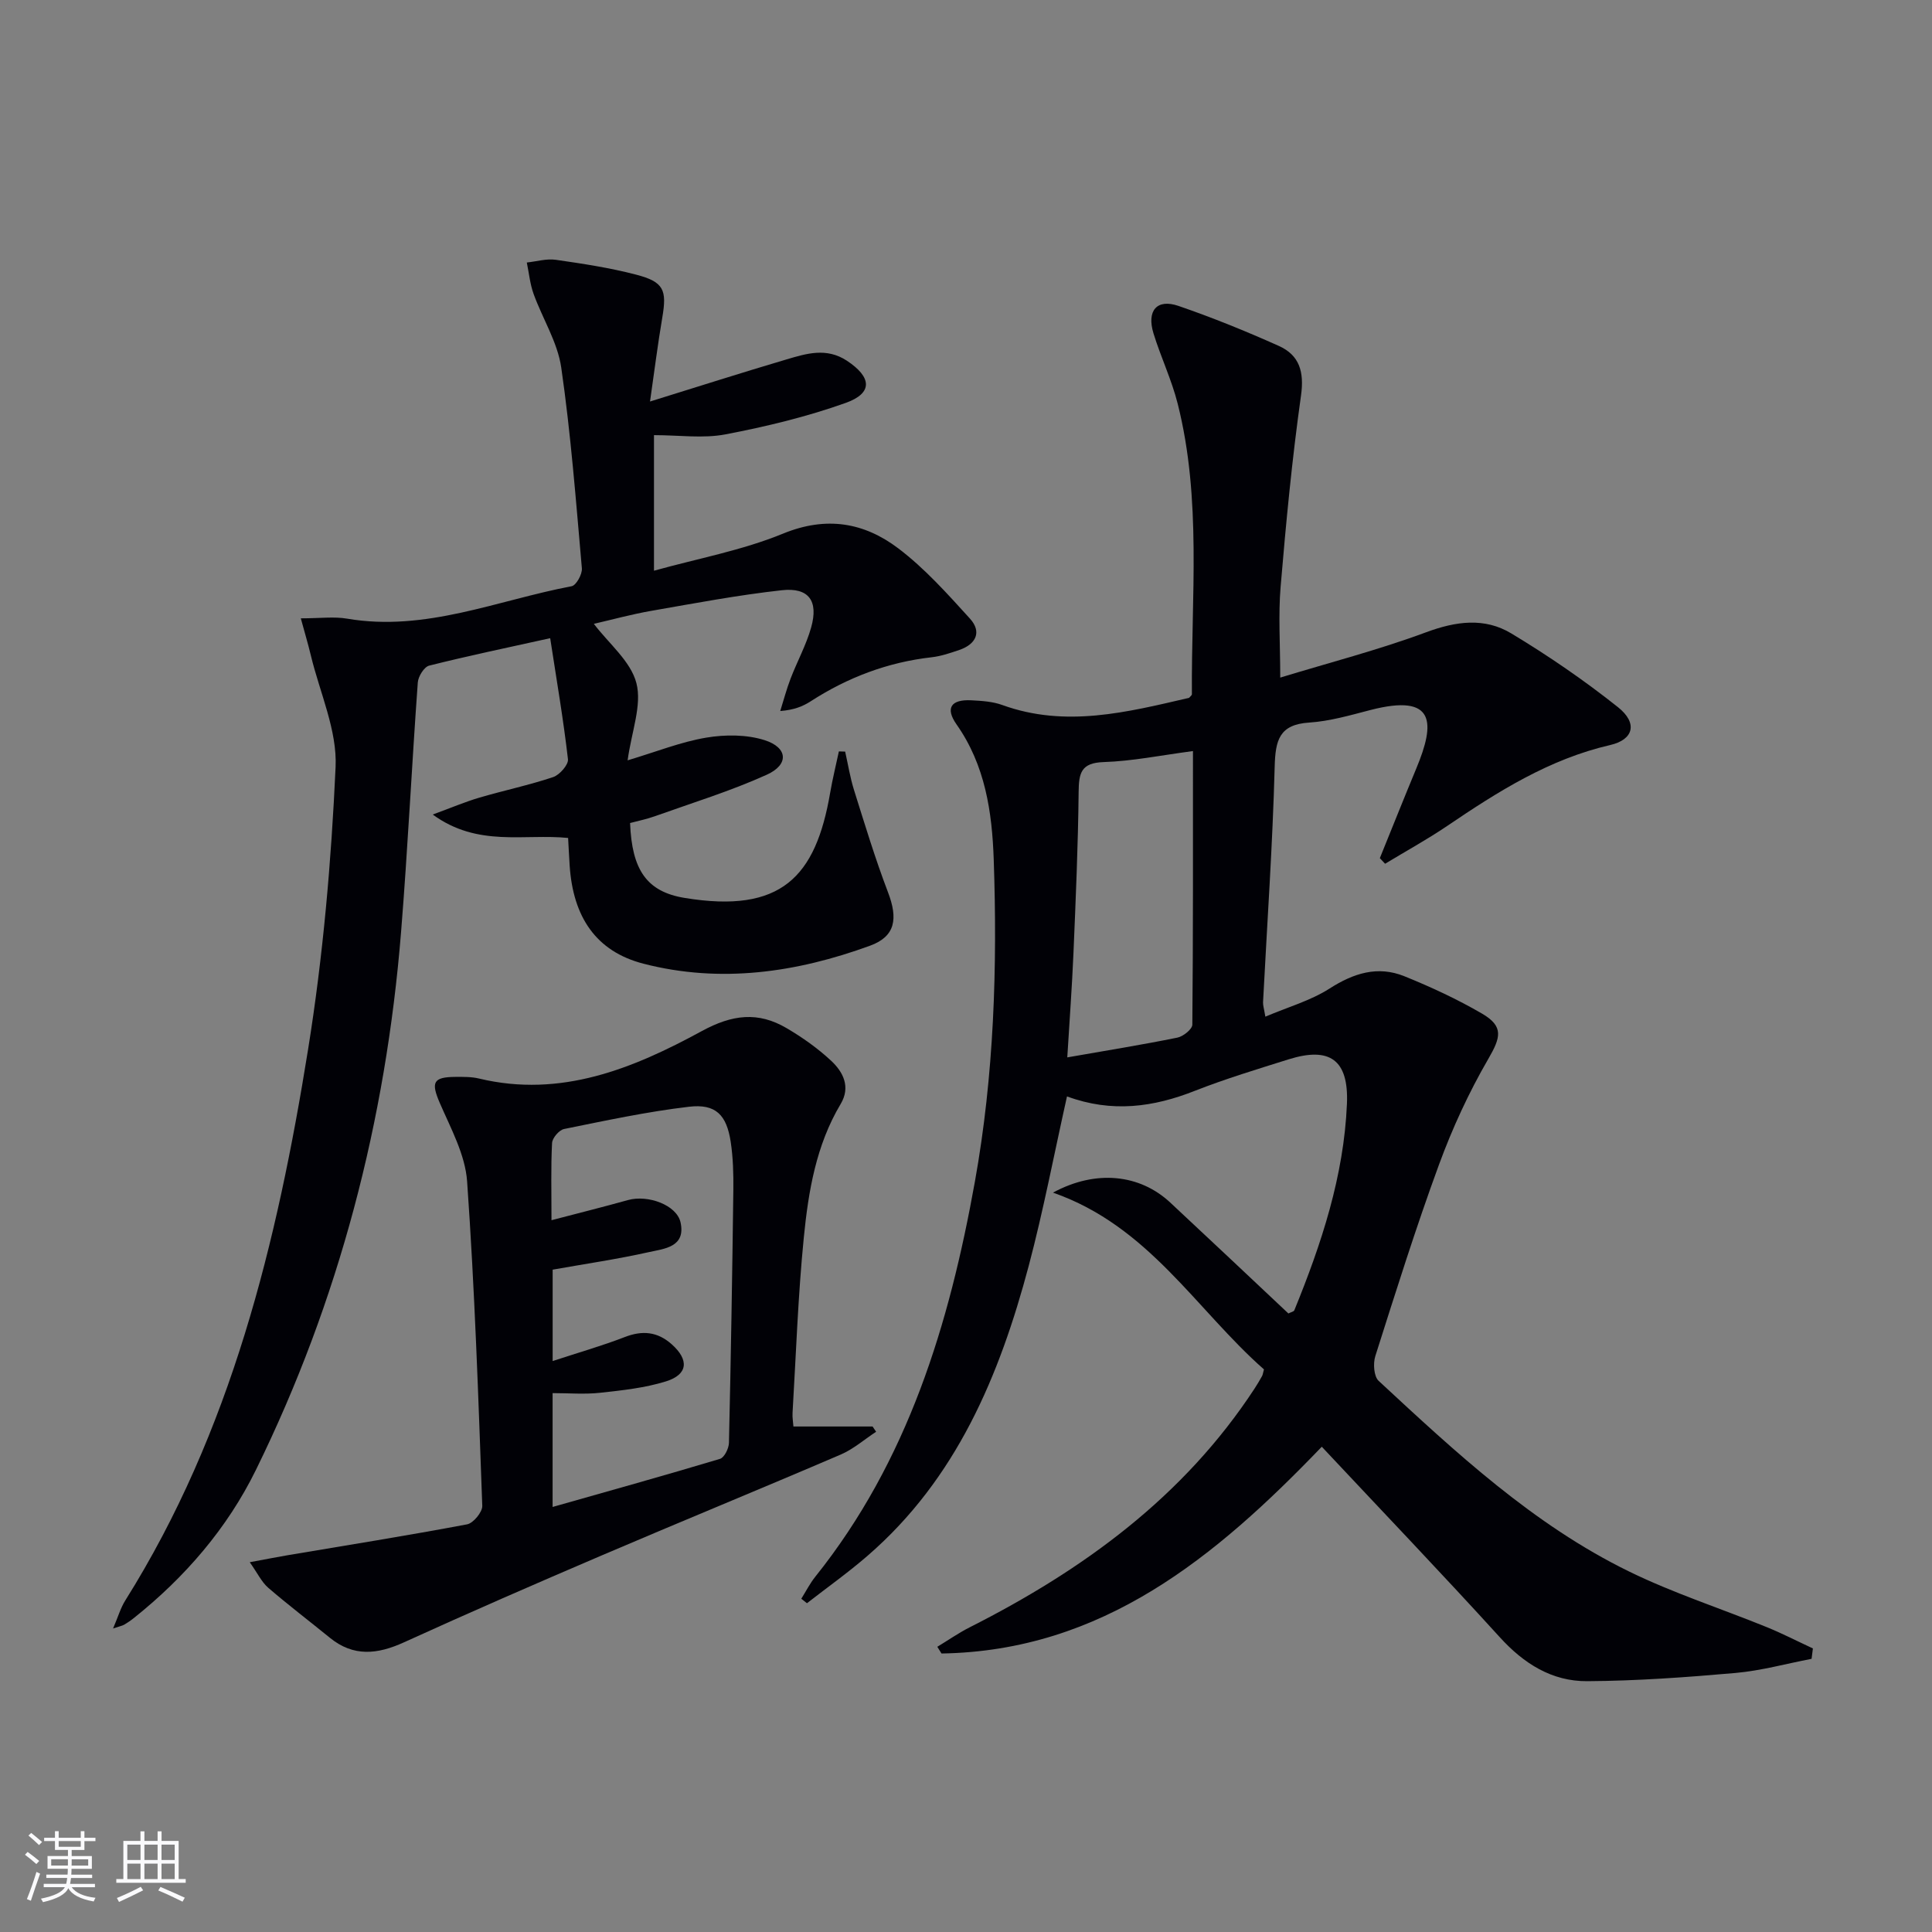 <svg enable-background="new 0 0 400 400" viewBox="0 0 400 400" xmlns="http://www.w3.org/2000/svg"><rect x="0" y="0" width="400" height="400" fill="#808080" stroke="none"/><g fill="#010106"><path d="m220.91 227c-2.7 12.09-4.9 23.67-7.91 35.03-6.06 22.8-14.98 44.16-33.42 60.11-4 3.46-8.33 6.54-12.51 9.79-.39-.31-.78-.62-1.17-.93.96-1.53 1.78-3.16 2.9-4.56 19.19-23.98 27.75-52.3 33.05-81.84 3.95-22.02 4.66-44.33 3.89-66.65-.34-9.82-1.75-19.51-7.7-27.97-2.39-3.4-1.13-5.21 3.07-4.99 2.15.11 4.4.25 6.39.97 13.12 4.76 25.89 1.49 38.69-1.48.2-.26.59-.52.58-.77-.15-20.08 2.06-40.3-2.94-60.12-1.25-4.97-3.51-9.67-5.02-14.59-1.43-4.69.72-7.19 5.16-5.67 7.05 2.42 13.99 5.24 20.8 8.29 4.27 1.92 5.28 5.36 4.59 10.27-1.85 13.13-3.11 26.35-4.22 39.57-.5 5.92-.08 11.92-.08 18.83 10.05-3.07 20.29-5.71 30.16-9.37 6.21-2.31 12.14-3.12 17.69.23 7.65 4.61 15.08 9.7 22.07 15.26 4.14 3.29 3.26 6.72-1.6 7.84-12.63 2.91-23.25 9.63-33.75 16.75-4.15 2.81-8.57 5.23-12.86 7.83-.36-.39-.73-.78-1.09-1.16 2.52-6.21 5-12.43 7.57-18.62 3.86-9.29 4.1-15.58-9.55-12.04-4.17 1.08-8.39 2.31-12.64 2.59-6.22.4-7 3.67-7.15 9.1-.43 16.28-1.57 32.54-2.41 48.8-.03.63.19 1.27.48 2.99 4.7-2 9.36-3.31 13.27-5.81 4.99-3.2 9.99-4.79 15.51-2.56 5.51 2.23 10.97 4.76 16.1 7.75 4.53 2.65 3.84 4.94 1.28 9.36-4.03 6.94-7.44 14.34-10.21 21.89-4.8 13.07-8.97 26.38-13.19 39.66-.48 1.52-.3 4.19.69 5.11 15.99 14.83 32.01 29.77 51.83 39.46 9.2 4.5 19.04 7.67 28.55 11.54 3.24 1.32 6.36 2.93 9.53 4.4-.09.72-.18 1.43-.27 2.15-5.25 1.01-10.46 2.46-15.76 2.93-10.21.9-20.46 1.64-30.7 1.7-7.3.05-13.13-3.63-18.12-9.13-11.98-13.17-24.29-26.03-36.83-39.41-21.98 22.88-45.41 42.26-78.73 42.81-.29-.46-.58-.93-.87-1.39 2.24-1.35 4.39-2.86 6.72-4.04 23.51-11.89 44.3-27.01 58.97-49.43.55-.84 1.05-1.7 1.54-2.57.15-.26.18-.59.4-1.39-14.02-12.34-23.84-29.68-43.68-36.6 8.92-4.84 17.99-3.79 24.26 2.04 8.16 7.6 16.27 15.26 24.48 22.98.51-.27 1.11-.37 1.23-.67 5.61-13.74 10.26-27.78 10.89-42.75.38-9.07-3.53-11.87-12.06-9.2-6.5 2.04-13.04 4.02-19.37 6.5-8.63 3.42-17.24 4.61-26.53 1.18zm26.08-71.5c-6.67.88-12.56 2.09-18.49 2.28-4.72.15-5.14 2.31-5.18 6.2-.12 11.11-.6 22.23-1.07 33.33-.3 7.03-.82 14.05-1.28 21.61 8.16-1.43 15.5-2.61 22.79-4.09 1.21-.24 3.09-1.75 3.1-2.68.17-18.58.13-37.17.13-56.65z"/><path d="m62.28 128.02c4.03 0 6.9-.4 9.61.07 16.23 2.76 31.08-3.81 46.46-6.72.95-.18 2.23-2.5 2.12-3.71-1.22-13.88-2.28-27.79-4.27-41.56-.76-5.25-3.88-10.14-5.73-15.26-.74-2.06-.95-4.32-1.4-6.49 2.01-.21 4.07-.84 6.01-.56 5.57.8 11.17 1.65 16.61 3.07 5.76 1.5 6.41 3.16 5.43 8.89-.94 5.53-1.64 11.11-2.54 17.38 10-3.1 19.1-6.01 28.27-8.72 4.12-1.22 8.26-2.5 12.47.26 5.16 3.4 5.48 6.71-.23 8.75-8.05 2.87-16.47 4.9-24.88 6.51-4.65.89-9.6.16-14.81.16v28.07c9.03-2.52 18.24-4.2 26.72-7.68 8.98-3.68 16.79-2.3 23.87 3.06 5.48 4.15 10.18 9.42 14.84 14.55 2.48 2.74 1.25 5.29-2.2 6.47-1.87.64-3.8 1.3-5.75 1.52-9.09 1.03-17.38 4.17-25.04 9.12-1.63 1.05-3.46 1.79-6.3 2.01.71-2.25 1.3-4.53 2.15-6.73 1.36-3.55 3.23-6.94 4.25-10.57 1.55-5.5-.49-8.32-6.06-7.71-9.06 1-18.05 2.7-27.04 4.27-4.08.71-8.08 1.81-11.89 2.69 3.09 4.08 7.64 7.74 8.81 12.27 1.18 4.56-.99 9.99-1.82 15.99 5.96-1.78 11.03-3.82 16.28-4.7 3.92-.66 8.35-.66 12.08.52 4.84 1.54 5.08 5.07.45 7.16-7.5 3.39-15.44 5.83-23.22 8.61-1.68.6-3.45.95-5.08 1.39.38 9.69 3.42 14.22 11.32 15.51 19.97 3.27 27.12-4.32 30.11-21.8.49-2.86 1.2-5.69 1.8-8.54.43.01.87.03 1.3.04.6 2.65 1.02 5.35 1.83 7.94 2.23 7.1 4.39 14.24 7.04 21.18 2.09 5.47 1.55 9.14-3.7 11.06-15.24 5.57-30.98 7.85-46.94 3.73-9.78-2.53-14.57-9.62-15.27-20.34-.12-1.8-.2-3.61-.32-5.69-9.09-.92-18.7 1.97-28.03-4.85 3.91-1.43 6.71-2.63 9.6-3.48 5.09-1.5 10.31-2.59 15.33-4.27 1.34-.45 3.2-2.56 3.07-3.7-.94-8.19-2.34-16.32-3.68-25.06-8.99 1.99-17.06 3.67-25.05 5.68-1.05.26-2.27 2.23-2.36 3.49-1.25 17.24-2.08 34.52-3.47 51.75-3.15 38.94-12.81 76.21-30.06 111.31-5.92 12.05-14.66 22.17-25.21 30.6-.64.52-1.33.99-2.04 1.41-.4.23-.89.31-2.31.79 1.03-2.39 1.55-4.25 2.54-5.82 21.92-34.95 31.42-74.11 37.84-114.1 3.1-19.3 4.8-38.9 5.69-58.43.35-7.6-3.26-15.38-5.11-23.06-.57-2.37-1.26-4.69-2.09-7.73z"/><path d="m51.71 323.44c3.36-.62 5.57-1.06 7.8-1.44 12.41-2.09 24.83-4.07 37.19-6.4 1.29-.24 3.19-2.54 3.15-3.82-.81-22.41-1.56-44.83-3.14-67.19-.39-5.53-3.38-10.97-5.66-16.24-1.82-4.23-1.43-5.36 3.21-5.39 1.66-.01 3.37-.04 4.96.35 16.91 4.05 31.86-2.09 46.05-9.82 6.36-3.47 11.7-4.09 17.61-.61 3.27 1.92 6.43 4.16 9.2 6.74 2.5 2.33 4.07 5.42 1.97 8.95-5.09 8.52-6.68 18.07-7.63 27.64-1.2 12.06-1.61 24.2-2.33 36.3-.06.96.12 1.94.18 2.83h16.39c.24.36.49.72.73 1.09-2.44 1.6-4.71 3.6-7.35 4.73-16.45 7.06-33.02 13.84-49.48 20.88-13.7 5.86-27.37 11.81-40.93 17.99-5.46 2.49-10.43 3.05-15.34-.95-4.26-3.47-8.63-6.79-12.78-10.37-1.35-1.18-2.17-2.96-3.8-5.27zm62.7-11.44c11.83-3.36 23.28-6.54 34.66-9.96.89-.27 1.82-2.15 1.85-3.3.4-17.45.69-34.9.91-52.35.04-3.32-.05-6.68-.54-9.95-.85-5.63-3.11-7.95-8.64-7.3-8.69 1.02-17.28 2.87-25.87 4.61-1.02.21-2.42 1.85-2.48 2.89-.26 4.95-.12 9.92-.12 15.99 5.74-1.5 10.81-2.77 15.84-4.17 4.13-1.15 10.09 1.03 10.88 4.62 1.12 5.13-3.38 5.45-6.52 6.15-6.56 1.47-13.22 2.44-19.96 3.64v18.92c5.36-1.76 10.23-3.15 14.94-4.97 3.65-1.42 6.76-1.11 9.68 1.47 3.66 3.24 3.43 6.28-1.16 7.71-4.37 1.36-9.05 1.86-13.64 2.36-3.21.35-6.49.07-9.83.07z"/></g><path d="m5.17 384 .55-.58c.85.61 1.65 1.24 2.4 1.87l-.59.64c-.83-.73-1.62-1.38-2.36-1.93m1.22 9.53-.82-.34c.71-1.76 1.37-3.64 1.98-5.63.24.13.5.25.76.36-.6 1.67-1.24 3.54-1.92 5.61m-.5-13.5.57-.54c.56.44 1.31 1.06 2.26 1.87l-.64.64c-.68-.66-1.41-1.32-2.19-1.97m3.25.46h2.24v-1.36h.77v1.36h4.57v-1.36h.76v1.36h2.28v.69h-2.28v1.84h-2.64v1.26h4.18v2.64h-4.21c0 .45-.02.86-.05 1.21h4.32v.69h-4.38c-.04.34-.1.75-.19 1.22h5.15v.69h-4.82c.87 1.19 2.51 1.92 4.93 2.19-.17.32-.3.57-.37.76-2.77-.49-4.52-1.41-5.26-2.76-.56 1.26-2.3 2.23-5.24 2.9-.12-.24-.26-.48-.43-.72 2.73-.55 4.38-1.34 4.96-2.38h-4.38v-.69h4.65c.1-.38.17-.79.21-1.22h-4.32v-.69h4.4c.03-.34.05-.75.05-1.21h-4.2v-2.64h4.23v-1.26h-2.69v-1.84h-2.24zm1.46 4.46v1.29h3.45c.01-.4.02-.57.01-.53v-.32-.45h-3.46zm1.55-2.59h4.57v-1.19h-4.57zm6.11 2.59h-3.42v.77c-.01.19-.01.37-.02.53h3.44z" fill="#fafafc"/><path d="m32.63 379.16h.82v1.98h3.54v7.89h1.46v.78h-14.37v-.78h1.46v-7.89h3.54v-1.98h.82v1.98h2.73zm-3.49 11.48.5.73c-1.61.82-3.28 1.63-5 2.41-.13-.27-.28-.55-.44-.82 1.75-.72 3.4-1.49 4.94-2.32m-2.78-5.55h2.73v-3.18h-2.73zm0 3.95h2.73v-3.2h-2.73zm3.54-3.95h2.73v-3.18h-2.73zm0 3.95h2.73v-3.2h-2.73zm7.89 4.68c-1.84-.92-3.51-1.7-5.02-2.32l.45-.73c1.89.8 3.57 1.55 5.04 2.23zm-1.62-11.81h-2.73v3.18h2.73zm-2.73 7.13h2.73v-3.2h-2.73z" fill="#fafafc"/></svg>
